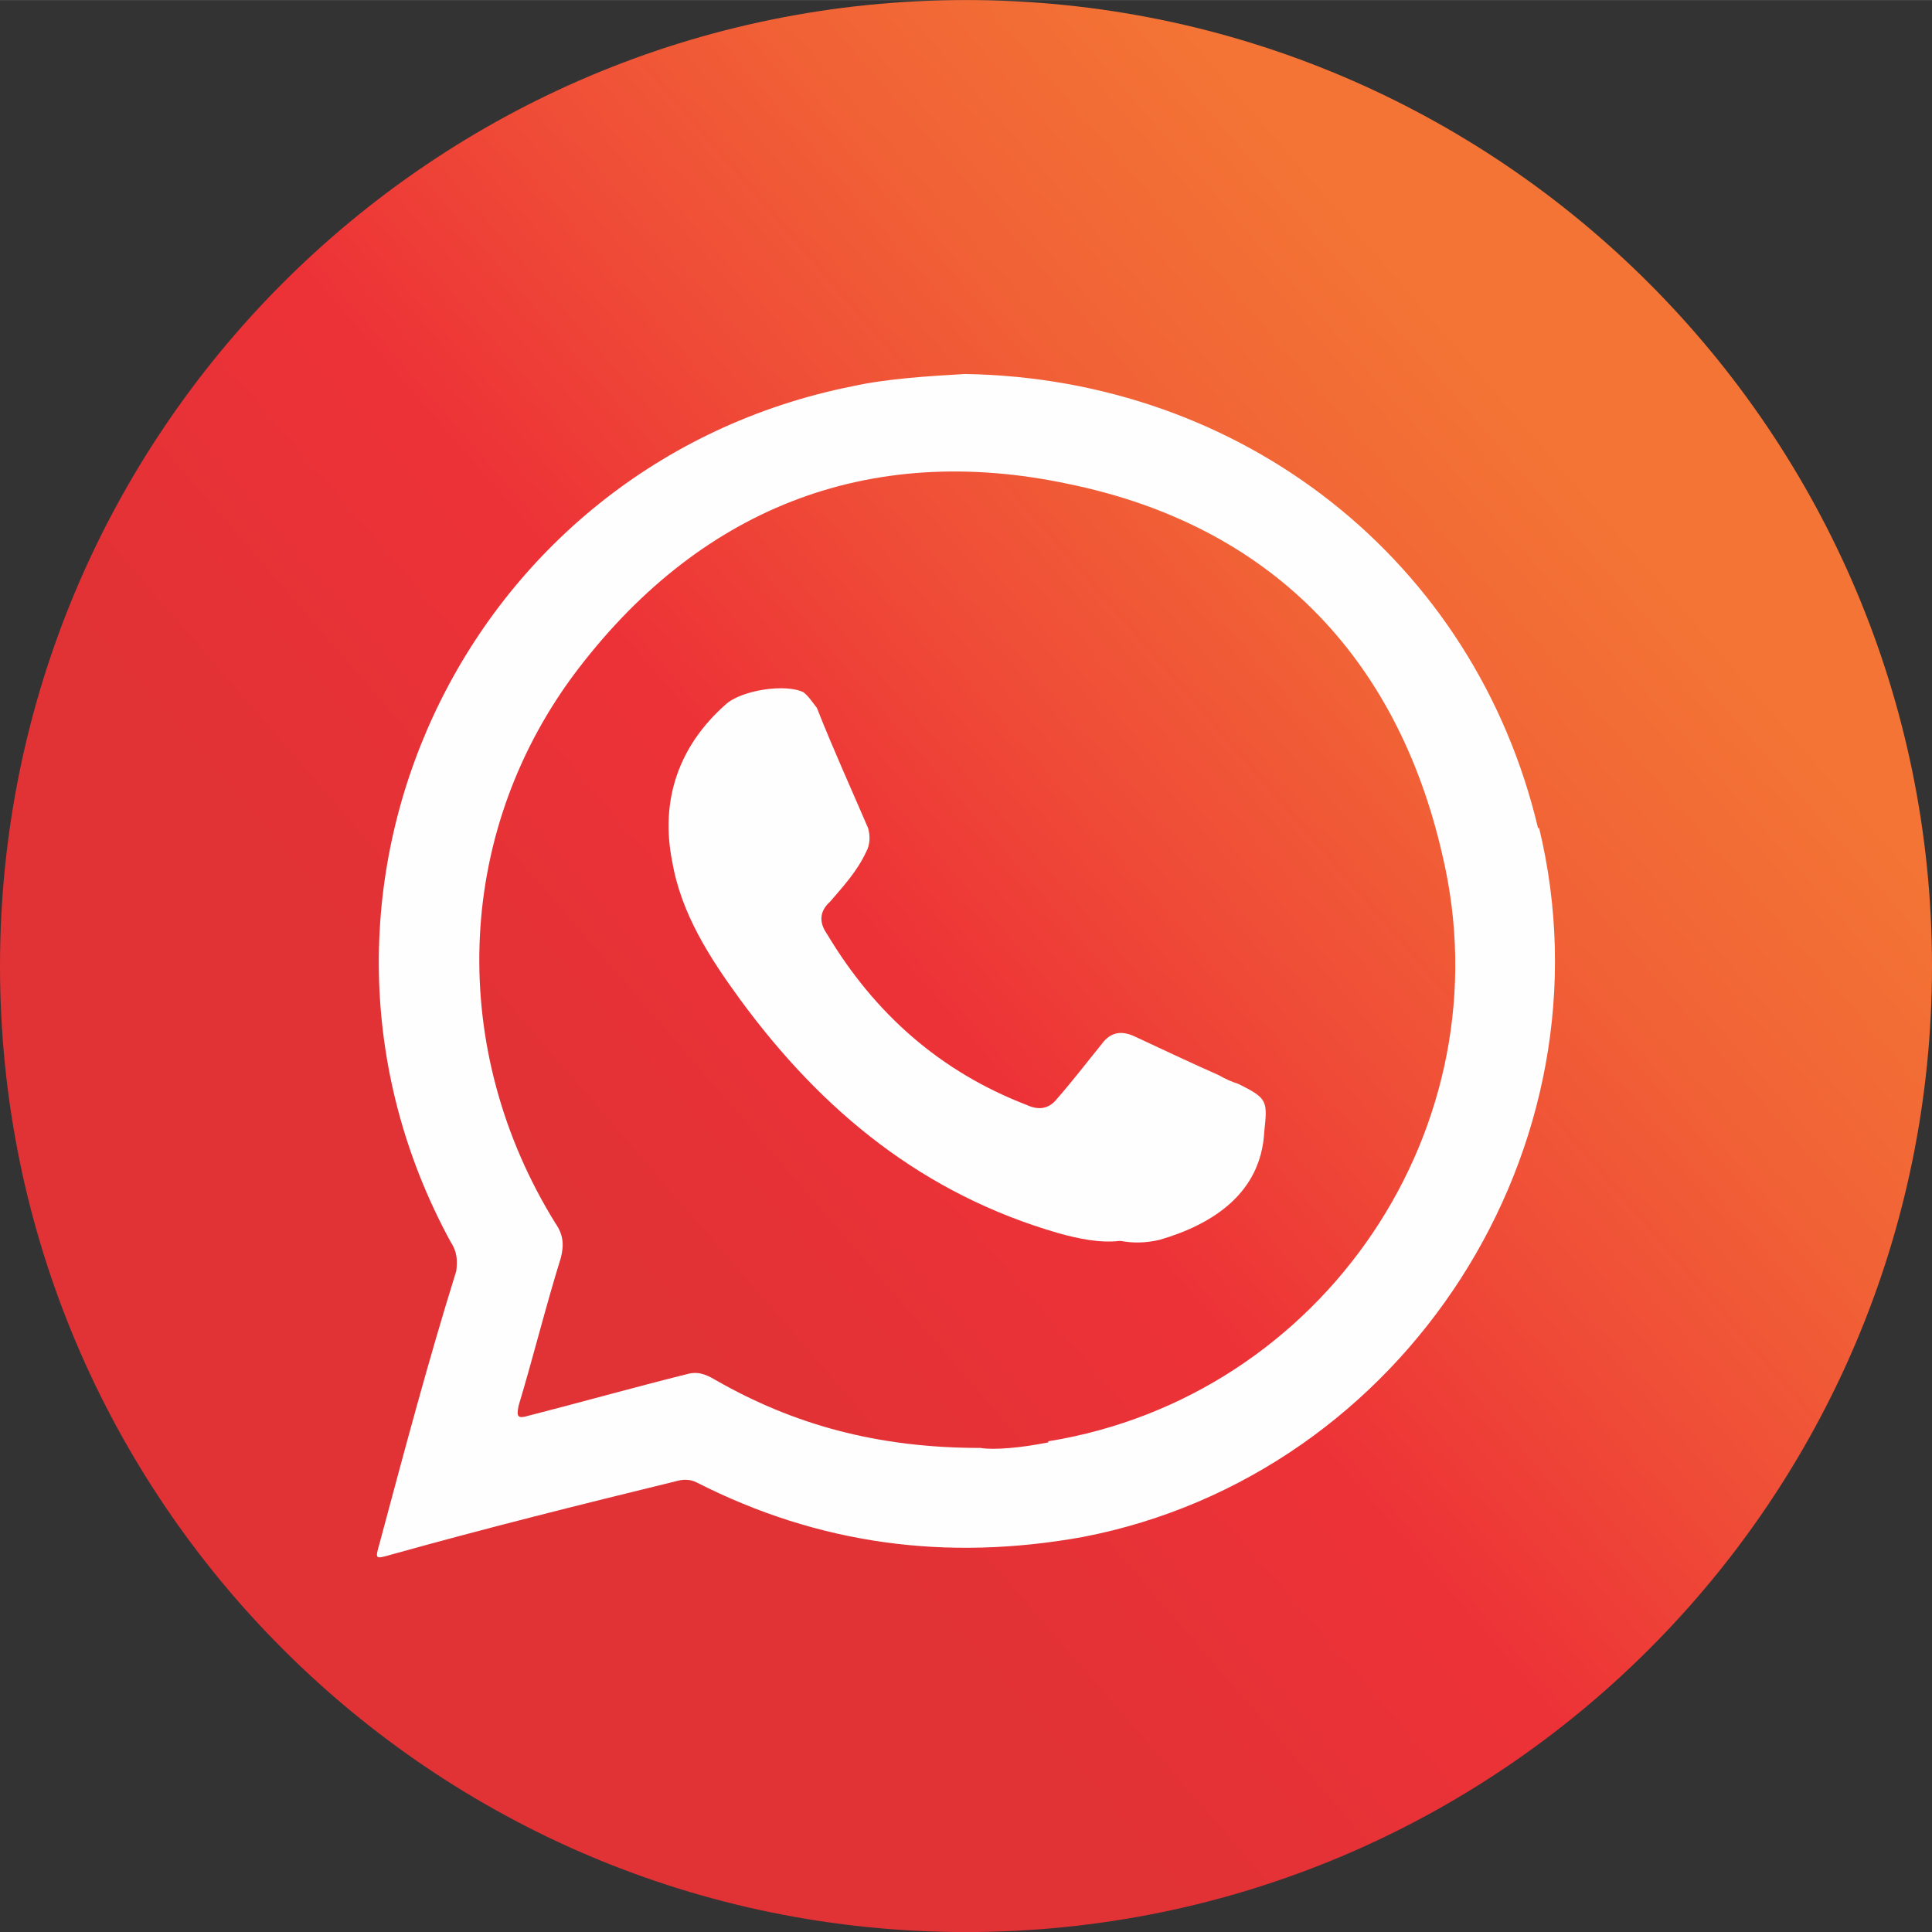 <?xml version="1.0" encoding="UTF-8"?>
<!DOCTYPE svg PUBLIC "-//W3C//DTD SVG 1.1//EN" "http://www.w3.org/Graphics/SVG/1.1/DTD/svg11.dtd">
<!-- Creator: CorelDRAW 2020 (64-Bit) -->
<svg xmlns="http://www.w3.org/2000/svg" xml:space="preserve" width="16.791mm" height="16.792mm" version="1.1" style="shape-rendering:geometricPrecision; text-rendering:geometricPrecision; image-rendering:optimizeQuality; fill-rule:evenodd; clip-rule:evenodd"
viewBox="0 0 17.36 17.36"
 xmlns:xlink="http://www.w3.org/1999/xlink"
 xmlns:xodm="http://www.corel.com/coreldraw/odm/2003">
 <rect x="0" y="0" width="17.36" height="17.36" fill="#333333" stroke="none"/>
 <defs>
  <style type="text/css">
   <![CDATA[
    .fil1 {fill:#FEFEFE}
    .fil0 {fill:url(#id0);fill-rule:nonzero}
   ]]>
  </style>
  <linearGradient id="id0" gradientUnits="userSpaceOnUse" x1="6.41" y1="12.31" x2="14.83" y2="5.03">
   <stop offset="0" style="stop-opacity:1; stop-color:#E13236"/>
   <stop offset="0.329" style="stop-opacity:1; stop-color:#ED3237"/>
   <stop offset="0.541" style="stop-opacity:1; stop-color:#EF4B37"/>
   <stop offset="0.749" style="stop-opacity:1; stop-color:#F16136"/>
   <stop offset="1" style="stop-opacity:1; stop-color:#F37435"/>
  </linearGradient>
 </defs>
 <g id="Capa_x0020_1">
  <g id="_870408336">
   <path class="fil0" d="M17.36 8.68c0,4.8 -3.89,8.68 -8.68,8.68 -4.79,0 -8.68,-3.88 -8.68,-8.68 0,-4.79 3.88,-8.68 8.68,-8.68 4.79,0 8.68,3.89 8.68,8.68z"/>
   <path class="fil1" d="M9.42 12.96c-0.25,0.05 -0.49,0.07 -0.61,0.05 -0.93,0 -1.68,-0.21 -2.38,-0.61 -0.1,-0.06 -0.17,-0.08 -0.27,-0.05 -0.48,0.12 -0.94,0.25 -1.41,0.37 -0.1,0.03 -0.11,0.01 -0.09,-0.09 0.13,-0.43 0.24,-0.88 0.38,-1.33 0.03,-0.12 0.02,-0.21 -0.05,-0.31 -0.96,-1.55 -0.91,-3.47 0.16,-4.92 1.11,-1.49 2.64,-2.11 4.46,-1.72 1.79,0.37 2.94,1.54 3.35,3.33 0.58,2.44 -1.07,4.87 -3.54,5.27zm4.4 -5.52c-0.57,-2.4 -2.65,-4.04 -5.15,-4.08 -0.33,0.02 -0.69,0.04 -1.01,0.11 -3.5,0.7 -5.31,4.57 -3.61,7.69 0.06,0.09 0.06,0.17 0.05,0.26 -0.25,0.8 -0.47,1.63 -0.69,2.45 -0.04,0.14 -0.04,0.14 0.1,0.1 0.86,-0.24 1.7,-0.45 2.56,-0.66 0.07,-0.02 0.13,-0.02 0.19,0.01 1.1,0.56 2.25,0.71 3.47,0.49 2.9,-0.56 4.79,-3.51 4.1,-6.37z"/>
   <path class="fil1" d="M10.06 11.15c-0.18,0.02 -0.37,-0.02 -0.55,-0.07 -1.21,-0.35 -2.12,-1.09 -2.86,-2.1 -0.27,-0.37 -0.53,-0.77 -0.61,-1.24 -0.11,-0.55 0.06,-1.04 0.48,-1.41 0.14,-0.13 0.54,-0.19 0.7,-0.11 0.05,0.04 0.08,0.09 0.12,0.14 0.15,0.38 0.31,0.73 0.46,1.08 0.02,0.07 0.02,0.15 -0.02,0.22 -0.08,0.17 -0.2,0.3 -0.32,0.44 -0.1,0.09 -0.1,0.19 -0.03,0.29 0.43,0.72 1.02,1.24 1.8,1.54 0.11,0.05 0.2,0.03 0.27,-0.06 0.14,-0.16 0.27,-0.33 0.4,-0.49 0.08,-0.11 0.18,-0.12 0.29,-0.07 0.26,0.12 0.51,0.24 0.76,0.35 0.07,0.04 0.12,0.06 0.18,0.08 0.26,0.13 0.26,0.15 0.23,0.43 -0.03,0.55 -0.46,0.83 -0.94,0.97 -0.13,0.03 -0.24,0.03 -0.35,0.01z"/>
  </g>
 </g>
</svg>
